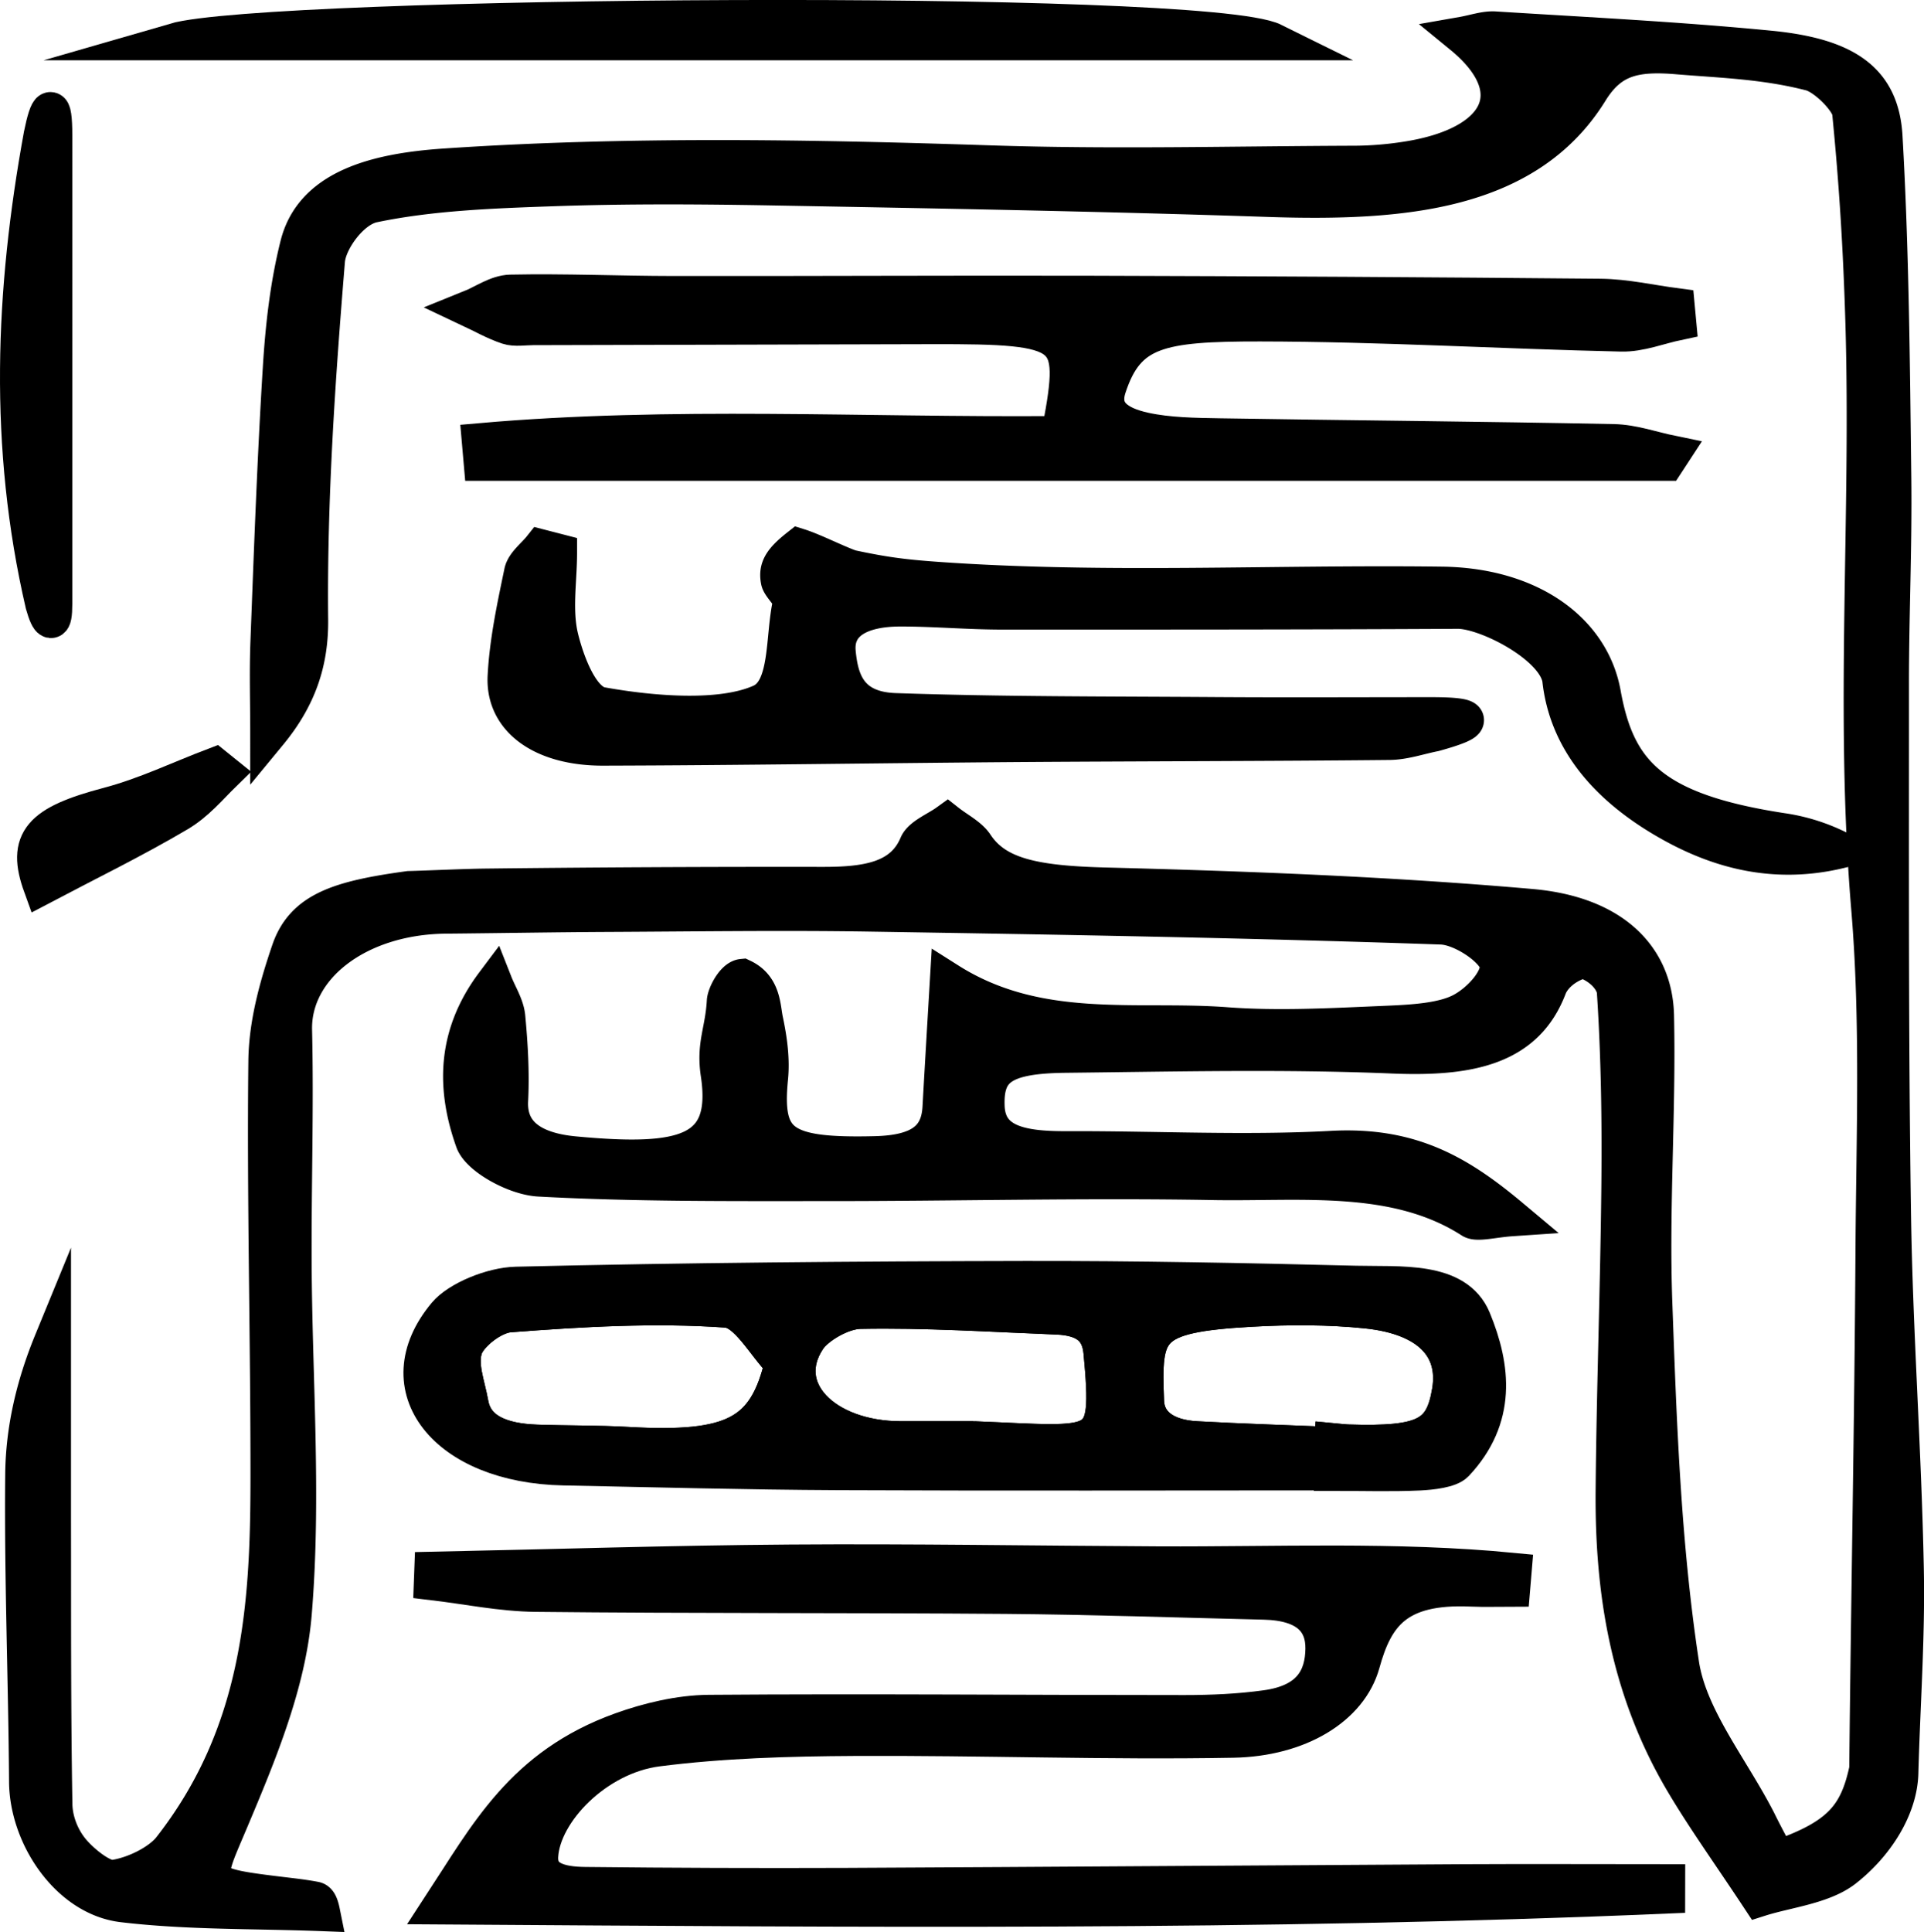 <svg id="Layer_1" data-name="Layer 1" xmlns="http://www.w3.org/2000/svg" viewBox="0 0 1568.17 1574.55"><defs><style>.cls-1,.cls-2{stroke:#000000;stroke-miterlimit:10;stroke-width:30.31px;}.cls-2{fill:none;}</style></defs><path class="cls-1" d="M1665.6,1732.1c51.85-17.76,65.79-35.42,73.87-73.22,1.5-147,4.18-276.39,5.09-423.41.58-92.78,4.26-185.8-3.5-278.29-13.35-159.25,0-318.39-4.74-477.52-1.77-58.87-5-112.48-10.81-171.2-.93-9.4-20.21-29.25-32.62-32.42-37.57-9.67-72.93-10.57-108.43-13.53-34.85-2.91-54.93,1.54-71.71,28.68-50.87,82.28-151.69,91.23-261.88,87.53-134.32-4.51-268.81-6.92-403.25-9.35-59.66-1.07-119.49-1.45-179,.61C619,371.7,568,373.54,521.05,383.4c-18,3.77-36.59,29.55-37.94,46-8,97.44-14.73,195.1-13.71,292.64.37,34.52-9.47,63.5-33.22,92.31,0-24.64-.8-49.29.15-73.9,2.87-74.62,5.5-149.26,10.13-223.83,2.07-33.3,5.8-66.83,14-99.6,11.44-46,61.64-59.88,119.08-63.75,148-10,296.14-7.46,444.53-2.56,99,3.27,198.37.64,297.58.3a283.27,283.27,0,0,0,41.43-3.4c78.27-11.89,100.39-56.91,45.7-101.66,10.34-1.81,18.71-4.91,26.64-4.41,74.73,4.7,149.7,8.41,224,15.65,62.65,6.11,90.59,26.07,93.19,71.33,5.3,92.5,6,185.14,7.14,277.73.7,56.18-1.93,112.38-1.91,168.57.06,143.94-.5,287.89,1.68,431.82,1.46,96.64,8.59,193.23,10.45,289.87,1.07,55.19-3,110.48-4.46,165.54-.75,27.89-19.28,57.72-45.14,78-17.59,13.75-47,16.7-69,23.71-24.22-36.67-44.72-65.15-62.11-94.56-44.86-75.83-57.19-155.92-56.51-237.23.71-83.79,3.92-167.56,4.69-251.34.47-51.79-.27-103.63-3.68-155.33-.6-9-10.26-21.26-26.26-26.34-15.51,4.2-25.21,14-28.55,22.71-18.18,47.6-62.33,57.82-126.53,55.13-88.63-3.7-177.82-1.57-266.74-.61-51.41.56-66.18,11.18-64.91,42.77,1.24,31,30.86,35.25,66.24,35.12,71.89-.26,144.12,3.6,215.57-.27,64.69-3.51,103.69,19.86,146.32,55.6-14.74,1-27.77,4.64-32.36,1.69-61.92-39.76-138.73-29.91-210.81-31.2-105.35-1.87-210.85.91-316.28.84-77.72,0-155.66.51-233-3.69-19.39-1.06-48.56-17.32-53.15-30.2-14.92-41.92-15.7-85.3,16.49-128.2,3.58,9.09,9.44,18.07,10.3,27.29,2.13,22.63,3.44,45.4,2.31,68-1.35,27,18.05,41.08,52.76,44.32,87.23,8.15,128.21.32,118.16-66.2-3.63-24,3.64-34.55,5-59,.37-5.52,7.28-18.74,13.8-19.37,16.54,7.84,15.84,24.11,18.12,34.94,3.27,15.5,5.55,31.48,4,47-5.39,53.68,10.24,64.37,86.21,62.51,37.94-.93,52.29-13.9,53.66-38.39,1.79-31.86,3.67-63.73,6-103.06,72.93,46.2,152.52,30.82,226.1,36.32,42.5,3.18,86,.77,129-1.06,21.74-.92,47.38-2.08,63.46-10.58,15.87-8.38,32.37-27.5,29.33-39.43-3.08-12.11-29.13-29.68-46.13-30.27-155.2-5.4-310.61-8.09-466-10.54-70.86-1.12-141.8-.08-212.7.26-44.2.21-88.4,1-132.6,1.41-72.1.63-125.49,42.26-124.28,93.87,1.47,63.12-.64,126.28-.35,189.42.44,95.3,8,190.87.1,285.8-4.75,57.2-28.6,114.35-52,169.8-22.05,52.28-26.26,51.87,49.13,60.88,6.86.82,13.73,1.73,20.43,3,2.27.44,4,2.23,5.58,10.1-54.08-2.06-108.93-.88-162-7.2-44-5.23-77.26-55-77.57-99.36-.58-83.65-4-167.31-3.12-250.94.39-35.91,8.65-71.78,23.31-107.49q0,73.07,0,146.13c.13,76.95-.21,153.91,1.15,230.86.22,12.43,5.06,26.07,13.57,36.82,7.91,10,25.91,24.8,35.36,23.41,17.46-2.57,37.86-13.09,46.68-24.38,72.84-93.16,79.67-195.86,79.82-299,.16-114.28-3-228.56-1.72-342.82.33-30,8.71-60.4,18.72-89.7,11.31-33.13,40.53-42.17,97-49.92,12.14-.27,45.2-1.8,61.86-2q137.28-1.59,274.6-1.38c36.35.1,66-4.09,78.22-33,3-7.16,15.88-12.23,24.22-18.26,7.64,6,17.82,11.18,22.46,18.2,16.9,25.6,48.33,32,105.32,33.53,116.19,3,232.69,7.4,348,17.51,65.53,5.75,100.24,39.86,101.31,88.13,1.72,77.91-4.21,155.94-1.4,233.82,3.55,98.34,7,197,21.87,294.67,6.64,43.68,40.88,85.25,62.65,127.77C1654.23,1710.75,1659.38,1720.28,1665.6,1732.1Z" transform="translate(-217.08 -217.09)"/><path class="cls-1" d="M1575.43,1761.39c-330.2,14.1-660.78,11.06-998.66,8.84,37.79-57.73,66.58-113.69,146.88-142.61,21.65-7.79,47.17-14,71-14.21,129.27-1,258.58.22,387.87.19,22.16,0,44.69-1,66.38-4,36.9-5,47-25.56,47.31-48.69.34-22.53-13.24-38.22-48.73-39.06-70.22-1.66-140.43-4.14-210.67-4.7-127.71-1-255.45-.32-383.16-1.68-28.08-.3-56-6.18-84.06-9.49.12-3.06.23-6.13.34-9.19,97.09-2,194.17-5.17,291.28-5.86,100-.72,200,1,300.08,1.49,96.48.44,193.47-4,289,5.28l-1.14,13.56c-10.9,0-21.85.42-32.71-.07-61.66-2.8-78.87,22.1-89.66,61.12-9.93,35.9-51.19,61.07-104.66,62.05-102.72,1.89-205.63-2-308.44-1.45-53.74.29-108.23,1.84-160.91,8.6-50.08,6.44-93.71,51.72-95.86,88-1.16,19.42,16.32,24,37.19,24.19q106,1.15,212,.75c167.84-.78,335.68-2.09,503.52-3,55.27-.3,110.55,0,165.83,0Z" transform="translate(-217.08 -217.09)"/><path class="cls-1" d="M1575,593.78H610.13l-1.46-16.73c155.57-13.66,312.54-4.51,468.92-5.76,1.49-1.61,3.91-3.15,4.24-4.88,15-79.49,9-84.27-105.11-84q-162.48.33-325,.81c-7,0-14.92,1.39-20.65-.53-10.89-3.65-20.51-9.22-30.67-14,11-4.42,21.78-12.42,32.91-12.65,44.15-.91,88.39,1.07,132.61,1.12,113.7.15,227.41-.51,341.12-.21q207.23.54,414.42,2.44c20.66.21,41.22,5,61.82,7.69l1.14,12.23c-15.24,3.21-30.61,9.49-45.7,9.15-98.22-2.19-196.37-8.13-294.55-8.25-81.67-.09-108.76,5.18-124.19,52.38-6.78,20.74,7.49,30.81,29.83,35.69,19.43,4.24,41,4.52,61.62,4.85,106.94,1.74,213.91,2.57,320.83,4.73,15.82.31,31.42,6,47.12,9.22Z" transform="translate(-217.08 -217.09)"/><path class="cls-1" d="M1307.14,1416.5c-135.69,0-271.4.44-407.09-.18-74.53-.34-149-2.38-223.56-3.86-95.63-1.9-145.57-64.52-95.93-123.94,10.13-12.13,37.37-23.55,57.25-24,138.06-3.31,276.26-4.41,414.42-4.67,89.91-.17,179.87,1.59,269.73,3.87,36.28.92,81.84-3.86,95.36,28.94,16.11,39.1,20.48,80-14,116.77-4.66,5-19.33,6.68-29.62,7.17-22.11,1-44.39.32-66.6.32C1307.14,1416.76,1307.14,1416.63,1307.14,1416.5Zm-451.63-88.63c-15.35-15.39-29-42.75-46.35-44-58.31-4.15-118.19-.67-176.87,3.84-14,1.07-32.71,16.17-36.68,27.12-5.15,14.17,1.75,30.7,4.48,46.13,4,22.43,25,31.19,54.3,32.23,24.69.88,49.51.47,74.13,1.87C815,1400,841.92,1385.88,855.51,1327.87ZM1303,1395.09l.26-3.14c4.14.38,8.27,1,12.42,1.12,62.33,2,77.74-5.84,83.71-42.32,5.91-36.08-17.68-60.9-68.12-66.15-31-3.23-63.33-3.18-94.7-1.42-86,4.83-88.19,16.78-85.85,76.09.7,17.76,15,29.72,41.29,31.16C1229,1392.46,1266,1393.58,1303,1395.09Zm-292.29-4.64c105.65,4.12,112.43,12.2,104.61-71.47-1.61-17.21-10.95-28.44-36.74-29.45-53.55-2.1-107.19-5.67-160.64-4.62-14.85.29-35.58,12.52-42.58,23-27.29,40.87,12.56,82.44,76.11,82.54C969.53,1390.48,987.57,1390.45,1010.73,1390.45Z" transform="translate(-217.08 -217.09)"/><path class="cls-1" d="M672.28,667.3c0,23.51-4.38,47.57,1.33,70.35,4.95,19.79,16.58,51.43,33.57,54.48,41.88,7.53,97.78,12.08,130.18-2.39,23.31-10.4,18.18-53.32,24.84-81.84,1-4.52-9-13-9.87-17.62-2-10.06,2-16.5,15.8-27.4,11.55,3.63,30.32,13.2,42.15,17.37,26.16,5.6,41.89,7.79,69.67,9.78,136.76,9.78,274.91,2.22,412.36,4,72.07.92,121.56,37.5,130.74,88.4,11.55,64,39.65,96,146.48,112.34a152.1,152.1,0,0,1,47,14.92c-52.85,12.73-97.91,0-136.29-21.24-53.11-29.39-85.73-68.51-91-117.93-4.42-27.68-60.6-56.27-84-56.15-123.77.66-247.54.64-371.32.63-27.64,0-55.28-2.53-82.93-2.51-33.09,0-53.95,11.76-51.57,36.32,2.12,21.93,8.6,46.92,47.23,48.25,86.79,3,173.83,2.66,260.77,3.26,58.78.4,117.57.07,176.35.07,36,0,37.08,4.41,2.34,14-12.2,2.39-24.36,6.74-36.6,6.86-100,1-200,1-300,1.69-113.62.83-227.23,2.65-340.85,2.95-49.11.12-80.72-22.61-79-57.37,1.44-28.44,7.56-56.82,13.42-85,1.45-7,9.93-13.26,15.17-19.85Z" transform="translate(-217.08 -217.09)"/><path class="cls-1" d="M359.27,251.06c76-22.05,839.3-28,895.86,0Z" transform="translate(-217.08 -217.09)"/><path class="cls-1" d="M252.87,709.42C223,580.49,228.23,454.5,251.52,327.11c4.93-24.47,9.33-28.51,9.33.23V709.18C260.87,726.72,257.45,725.51,252.87,709.42Z" transform="translate(-217.08 -217.09)"/><path class="cls-1" d="M399,847.1c-11.66,11.41-21.94,24-36.73,32.76-36.26,21.43-75.34,40.45-111.11,59.31-13.41-37-1.35-50.73,54.54-65.45,30.23-8,57.63-21.33,86.32-32.24Z" transform="translate(-217.08 -217.09)"/><path class="cls-2" d="M855.51,1327.87c-13.59,58-40.53,72.15-127,67.21-24.62-1.4-49.44-1-74.13-1.87-29.27-1-50.34-9.8-54.3-32.23-2.73-15.43-9.63-32-4.48-46.13,4-10.95,22.67-26,36.68-27.12,58.68-4.51,118.56-8,176.87-3.84C826.5,1285.12,840.16,1312.48,855.51,1327.87Z" transform="translate(-217.08 -217.09)"/><path class="cls-2" d="M1303,1395.09c-37-1.51-74-2.63-111-4.66-26.32-1.44-40.59-13.4-41.29-31.16-2.34-59.31-.11-71.26,85.85-76.09,31.37-1.76,63.66-1.81,94.7,1.42,50.44,5.25,74,30.07,68.12,66.15-6,36.48-21.38,44.29-83.71,42.32-4.15-.13-8.28-.74-12.42-1.12Z" transform="translate(-217.08 -217.09)"/><path class="cls-2" d="M1010.73,1390.45c-23.16,0-41.2,0-59.24,0-63.55-.1-103.4-41.67-76.11-82.54,7-10.48,27.73-22.71,42.58-23,53.45-1.05,107.09,2.52,160.64,4.62,25.79,1,35.13,12.24,36.74,29.45C1123.16,1402.65,1116.38,1394.57,1010.73,1390.45Z" transform="translate(-217.08 -217.09)"/></svg>